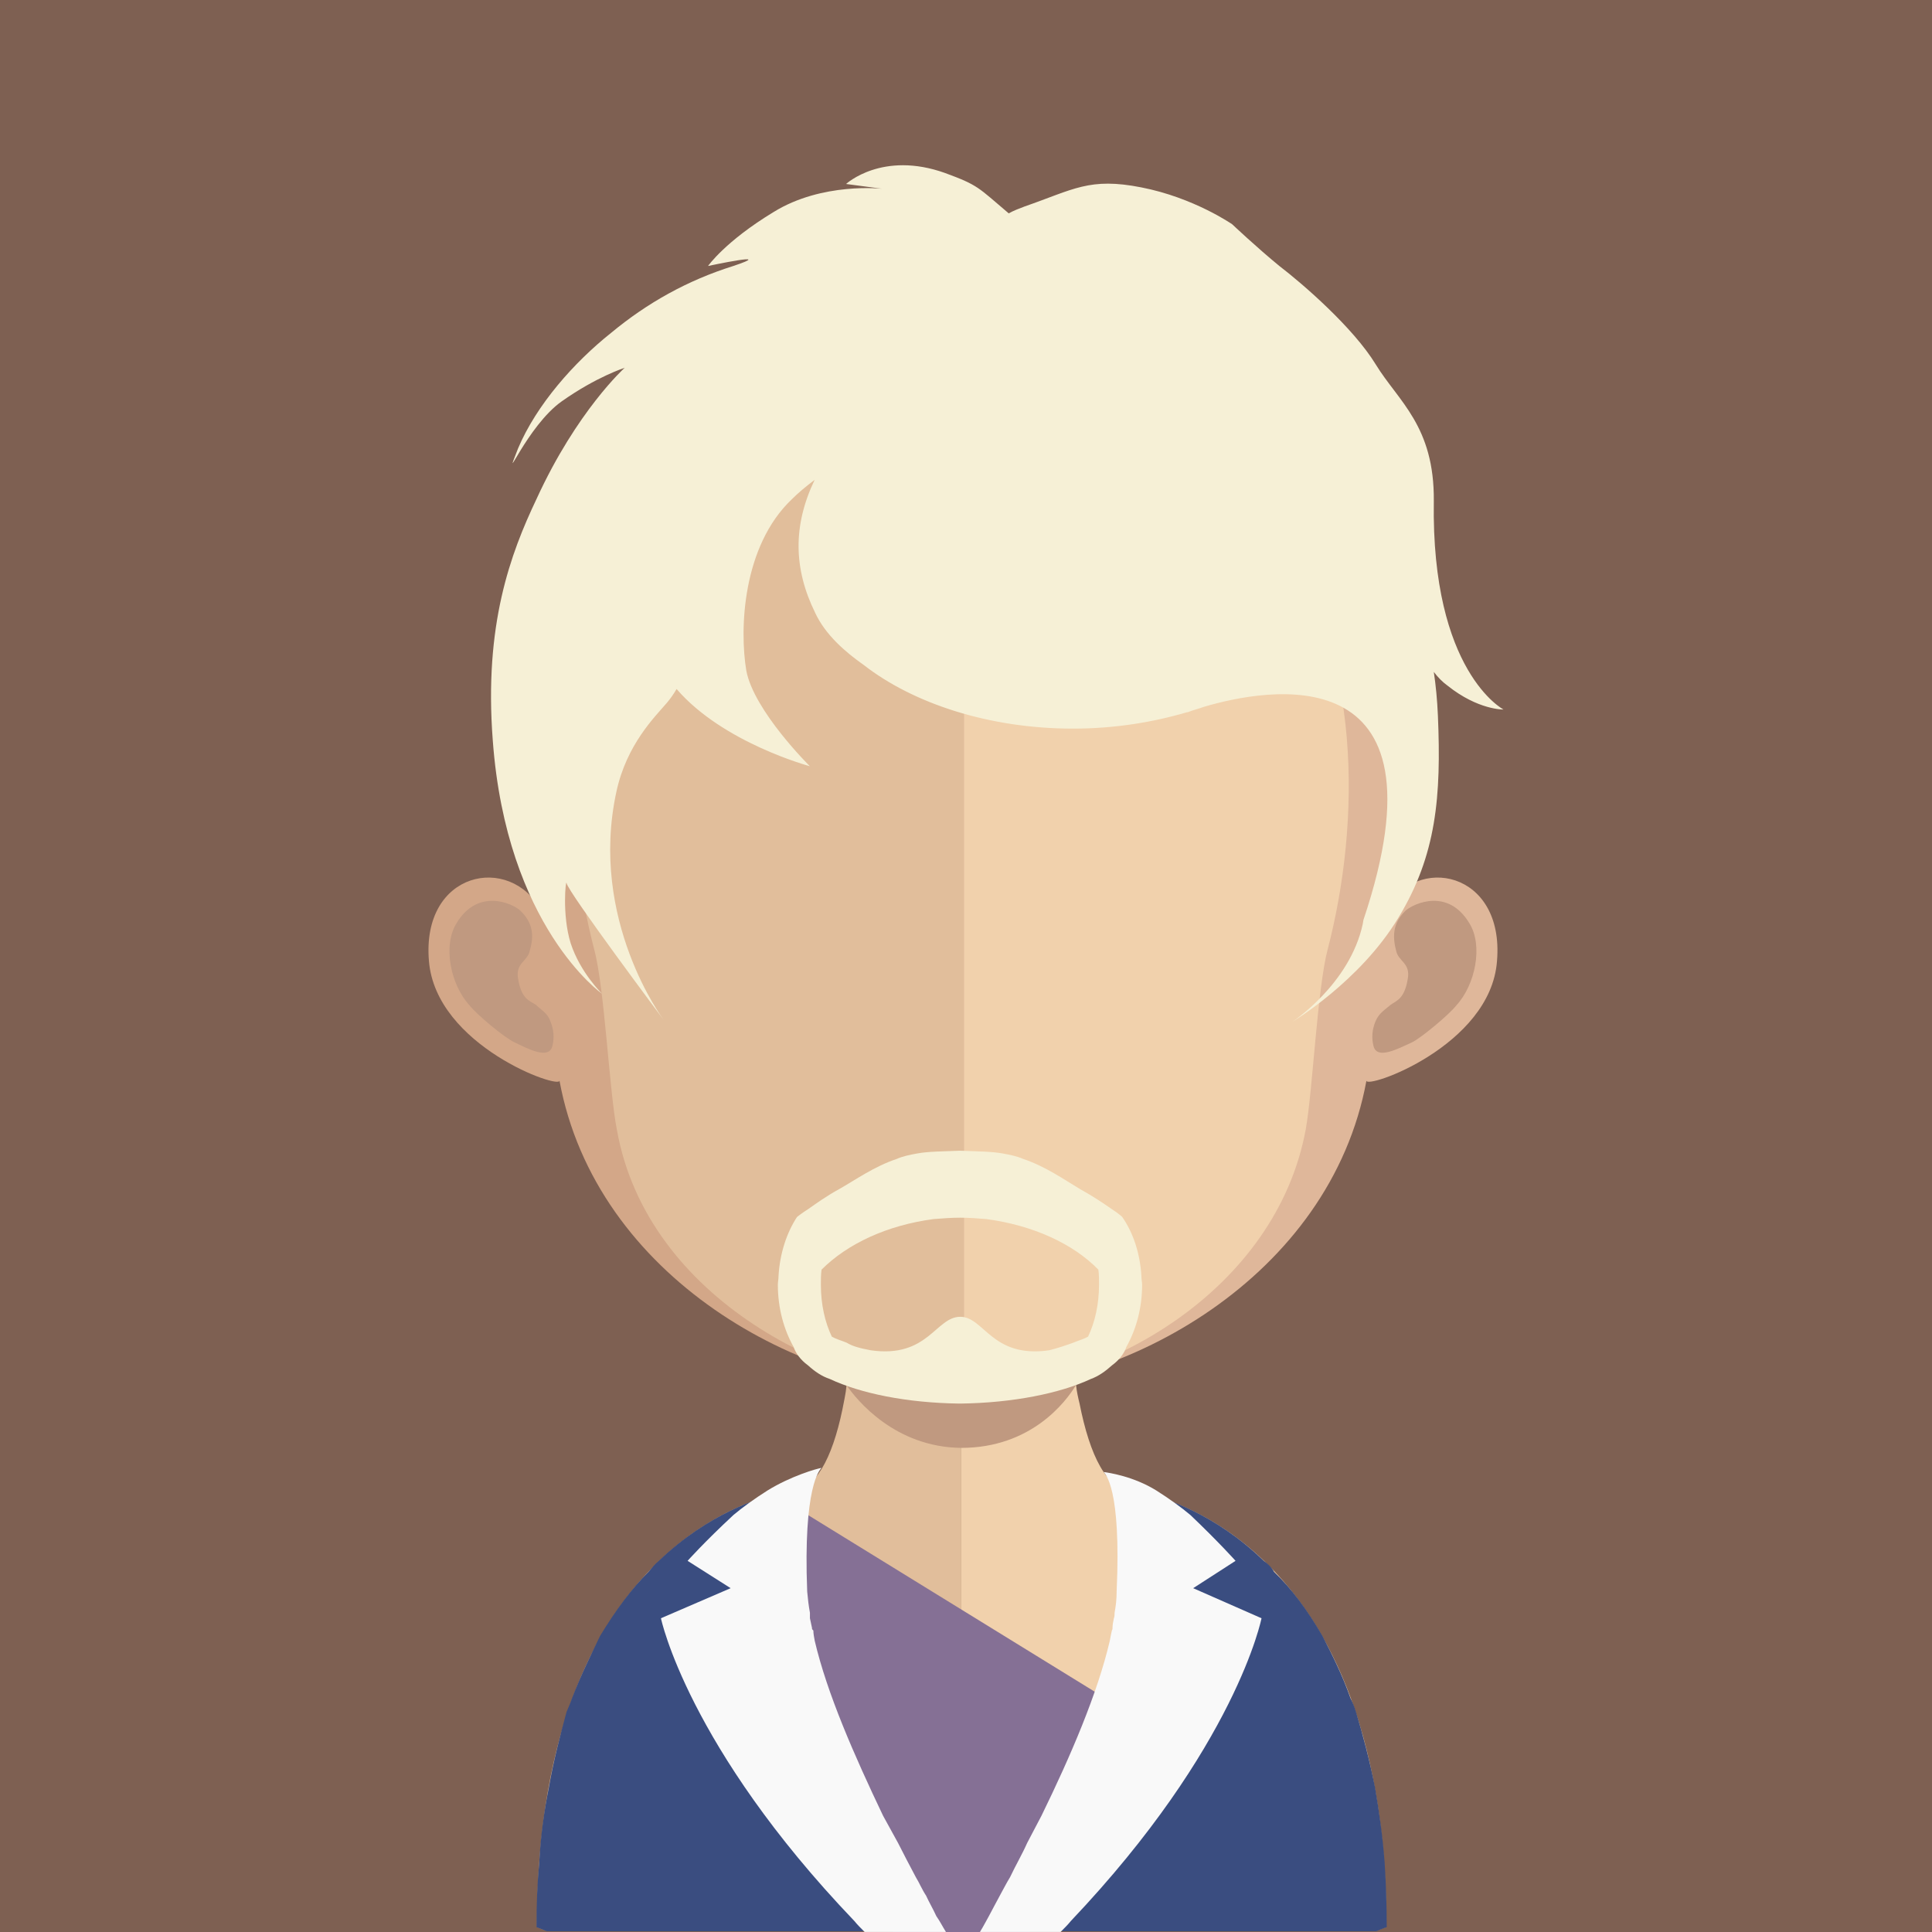 <?xml version="1.0" encoding="utf-8"?>
<!-- Generator: Adobe Illustrator 21.0.0, SVG Export Plug-In . SVG Version: 6.00 Build 0)  -->
<svg version="1.1" id="Layer_1" xmlns="http://www.w3.org/2000/svg" xmlns:xlink="http://www.w3.org/1999/xlink" x="0px" y="0px"
	 viewBox="0 0 128 128" style="enable-background:new 0 0 128 128;" xml:space="preserve">
<style type="text/css">
	.st0{fill:#7E6052;}
	.st1{fill:#E1BE9B;}
	.st2{fill:#F1D1AC;}
	.st3{clip-path:url(#SVGID_2_);fill:#C09980;}
	.st4{fill:#D3A788;}
	.st5{fill:#C09980;}
	.st6{fill:#DFB79A;}
	.st7{fill:#E2E2E2;}
	.st8{fill:#857095;}
	.st9{fill:#3A4D80;}
	.st10{fill:#F9F9F9;}
	.st11{fill:#F6F0D6;}
</style>
<g>
	<rect y="0" class="st0" width="128" height="128"/>
	<g>
		<path class="st1" d="M63.689,77.81v50.122H36.251c-0.453-0.136-0.679-0.272-0.679-0.272c0-26.895,16.798-28.887,16.798-28.887
			c1.63,0,2.762-2.128,3.441-5.388c0.091-0.498,0.226-1.041,0.272-1.585c0.136-0.86,0.317-1.856,0.408-2.898
			c0.045-0.589,0.136-1.177,0.181-1.856c0.226-3.079,0.317-6.429,0.317-9.599C56.988,77.447,60.701,77.81,63.689,77.81"/>
		<path class="st2" d="M91.852,127.665c0,0-0.272,0.091-0.679,0.272H63.689V77.814c2.988,0,6.701-0.362,6.701-0.362
			c0,3.124,0.091,6.475,0.317,9.554c0.045,0.589,0.136,1.177,0.181,1.811c0.136,1.041,0.226,2.037,0.408,2.943v0.045
			c0.045,0.408,0.136,0.815,0.226,1.177c0.679,3.441,1.811,5.796,3.532,5.796C75.054,98.778,91.852,100.77,91.852,127.665"/>
		<g>
			<defs>
				<rect id="SVGID_1_" x="56.109" y="87.01" width="15.213" height="8.92"/>
			</defs>
			<clipPath id="SVGID_2_">
				<use xlink:href="#SVGID_1_"  style="overflow:visible;"/>
			</clipPath>
			<path class="st3" d="M71.291,91.76L71.291,91.76c-0.679,1.132-2.988,4.166-7.607,4.166c-4.392-0.045-6.927-3.169-7.607-4.166
				c0.136-0.86,0.317-1.856,0.408-2.852c0.045-0.589,0.136-1.177,0.181-1.856c2.128,0.543,4.392,0.86,6.882,0.906h0.136
				c2.536-0.045,4.845-0.362,7.018-0.951c0.045,0.589,0.136,1.177,0.181,1.811C71.019,89.858,71.11,90.809,71.291,91.76"/>
		</g>
		<path class="st4" d="M63.734,20.284c-29.068,0-29.249,24.178-27.891,40.025c-2.037-3.758-7.924-2.626-7.426,3.351
			c0.453,5.66,8.784,8.557,8.648,7.924c2.4,13.04,16.074,20.556,26.669,20.556c0.091,0,0.136-0.045,0.226-0.045v-71.81
			C63.87,20.284,63.825,20.284,63.734,20.284"/>
		<path class="st5" d="M30.26,61.143c1.404-2.309,3.667-1.313,4.211-0.815c0.543,0.543,1.041,1.268,0.634,2.626
			c-0.136,0.77-0.996,0.815-0.77,1.947c0.226,1.313,0.77,1.404,1.177,1.675c0.317,0.317,0.77,0.543,0.951,1.087
			c0.226,0.543,0.272,1.087,0.136,1.63c-0.226,0.951-1.63,0.181-2.49-0.226c-0.634-0.272-2.536-1.856-2.988-2.445
			C29.853,65.263,29.31,62.637,30.26,61.143"/>
		<path class="st6" d="M63.865,20.284c29.068,0,29.249,24.178,27.936,40.025c1.992-3.758,7.878-2.626,7.38,3.351
			c-0.407,5.66-8.784,8.557-8.648,7.924c-2.4,13.04-16.074,20.556-26.669,20.556l-0.136-0.045l-0.045-71.81H63.865"/>
		<path class="st5" d="M97.335,61.143c-1.404-2.309-3.622-1.313-4.211-0.815c-0.543,0.543-0.996,1.268-0.634,2.626
			c0.136,0.77,0.996,0.815,0.77,1.947c-0.226,1.313-0.77,1.404-1.132,1.675c-0.362,0.317-0.77,0.543-0.996,1.087
			c-0.226,0.543-0.272,1.087-0.136,1.63c0.226,0.951,1.63,0.181,2.536-0.226c0.589-0.272,2.49-1.856,2.943-2.445
			C97.742,65.263,98.286,62.637,97.335,61.143"/>
		<path class="st1" d="M63.689,27.117c-9.599,0-16.572,2.807-20.828,8.195c-5.931,7.607-5.66,19.243-3.486,27.619
			c0.679,2.536,0.996,9.418,1.494,11.908c1.992,11.274,14.534,17.341,22.82,17.341l0.181-0.045V27.117h-0.136"/>
		<path class="st2" d="M84.381,35.339c-4.166-5.388-11.093-8.15-20.511-8.241v65.019c9.418-0.091,20.692-6.701,22.639-17.296
			c0.453-2.49,0.77-9.327,1.449-11.908C90.131,54.582,90.357,42.946,84.381,35.339"/>
		<path class="st7" d="M75.054,98.769c0,0,0.86,0.634,1.358,1.177c0.181,0.226-1.313,10.821-1.132,11.048
			c0.86,1.041,1.313,2.219,1.404,3.667"/>
		<path class="st8" d="M76.688,114.643c0.136,1.585-4.799,8.739-8.467,13.357h-9.056c-3.622-4.618-8.557-11.772-8.467-13.357
			c0.091-1.358,0-14.398,0.86-15.485c0.634-0.724,0,0,0,0"/>
		<path class="st9" d="M59.089,127.95H36.223c-0.453-0.181-0.679-0.272-0.679-0.272c0-1.494,0.045-2.852,0.181-4.256
			c0.091-1.811,0.317-3.396,0.634-4.981c0.317-1.811,0.77-3.532,1.177-5.026c0.136-0.317,0.272-0.634,0.362-0.906
			c0.589-1.539,1.268-2.898,1.856-4.12c1.041-1.721,2.083-3.124,3.215-4.256c0.226-0.272,0.453-0.543,0.679-0.724
			c3.26-3.124,6.611-4.166,8.014-4.528c-0.045,0.136-0.045,0.181-0.091,0.272c-0.543,2.354-0.453,5.343,0,8.512
			c0,0.091,0,0.181,0.045,0.317c0.045,0.226,0.045,0.453,0.091,0.724l0.045,0.181c0.045,0.226,0.091,0.453,0.136,0.724
			c0.407,2.128,0.951,4.211,1.721,6.158c0.589,1.585,1.585,3.849,2.671,6.384c0.226,0.453,0.453,0.86,0.679,1.268
			c0.091,0.272,0.181,0.498,0.317,0.724c0.272,0.589,0.589,1.177,0.86,1.856c0.045,0.181,0.136,0.362,0.226,0.589l0.091,0.091
			c0.226,0.408,0.407,0.86,0.589,1.223L59.089,127.95"/>
		<path class="st10" d="M62.67,127.995h-5.388c-0.272-0.272-0.498-0.498-0.679-0.724c-11.048-11.546-12.814-20.058-12.814-20.058
			l4.618-1.992l-2.852-1.811c0,0,1.087-1.223,3.034-3.034c0.589-0.498,1.404-1.087,2.264-1.63c1.539-0.951,3.26-1.449,3.577-1.494
			c-0.136,0.136-1.222,1.268-0.951,8.195c0.045,0.498,0.091,0.906,0.181,1.404v0.362c0.045,0.181,0.091,0.453,0.136,0.634
			c0,0.091,0,0.091,0.091,0.181c0,0.181,0.045,0.453,0.091,0.679c0.815,3.486,2.626,7.607,4.528,11.591
			c0.317,0.589,0.679,1.222,0.996,1.811c0.362,0.724,0.77,1.494,1.177,2.264c0.226,0.362,0.407,0.815,0.679,1.222
			c0.181,0.408,0.453,0.86,0.679,1.358C62.263,127.271,62.444,127.633,62.67,127.995"/>
		<path class="st9" d="M68.33,127.95h22.865c0.407-0.181,0.679-0.272,0.679-0.272c0-1.494-0.045-2.852-0.136-4.256
			c-0.136-1.811-0.362-3.396-0.634-4.981c-0.362-1.811-0.815-3.532-1.268-5.026c-0.091-0.317-0.226-0.634-0.362-0.906
			c-0.543-1.539-1.222-2.898-1.856-4.12c-0.996-1.721-2.037-3.124-3.215-4.256c-0.136-0.272-0.407-0.543-0.679-0.724
			c-3.215-3.124-6.565-4.166-7.924-4.528v0.272c0.543,2.354,0.498,5.343,0.045,8.512c-0.045,0.091-0.045,0.181-0.045,0.317
			c0,0.226-0.045,0.453-0.136,0.724v0.181c-0.045,0.226-0.091,0.453-0.181,0.724c-0.408,2.128-0.951,4.211-1.675,6.158
			c-0.589,1.585-1.585,3.849-2.717,6.384c-0.181,0.453-0.408,0.86-0.589,1.268c-0.136,0.272-0.226,0.498-0.317,0.724
			c-0.362,0.589-0.634,1.177-0.906,1.856c-0.045,0.181-0.181,0.362-0.272,0.589l-0.045,0.091c-0.226,0.408-0.408,0.86-0.589,1.223
			L68.33,127.95"/>
		<path class="st10" d="M64.925,127.995h5.343c0.272-0.272,0.498-0.498,0.679-0.724c10.957-11.546,12.632-20.058,12.632-20.058
			l-4.528-1.992l2.807-1.811c0,0-1.087-1.223-2.988-3.034c-0.589-0.498-1.404-1.087-2.264-1.63
			c-1.539-0.951-3.169-1.177-3.486-1.222c0.091,0.136,1.177,0.996,0.86,7.924c0,0.498-0.045,0.906-0.136,1.404
			c0,0.136,0,0.226-0.045,0.362c-0.045,0.181-0.091,0.453-0.091,0.634c0,0.091,0,0.091-0.045,0.181
			c-0.045,0.181-0.091,0.453-0.136,0.679c-0.815,3.486-2.581,7.607-4.528,11.591c-0.317,0.589-0.634,1.222-0.951,1.811
			c-0.317,0.724-0.77,1.494-1.132,2.264c-0.226,0.362-0.453,0.815-0.679,1.222s-0.453,0.86-0.724,1.358
			C65.332,127.271,65.151,127.633,64.925,127.995"/>
		<path class="st11" d="M94.994,33.198c0.045-4.981-2.354-6.611-3.849-9.056c-1.494-2.445-4.845-5.343-6.384-6.52
			c-1.494-1.222-3.124-2.762-3.124-2.762s-2.536-1.766-6.022-2.445c-3.441-0.679-4.482,0.136-7.742,1.268
			c-0.362,0.136-0.724,0.272-1.041,0.453c-2.037-1.721-1.992-1.856-4.211-2.671c-4.166-1.494-6.565,0.724-6.565,0.724l2.4,0.317
			c0,0-3.984-0.453-7.199,1.539c-3.215,1.947-4.347,3.577-4.347,3.577s4.664-0.996,1.675,0c-3.034,0.951-5.705,2.445-8.105,4.437
			c-2.445,1.947-4.935,4.754-6.158,7.652c-1.132,2.898,0.589-1.494,2.898-3.124s4.166-2.219,4.166-2.219s-3.169,2.852-5.841,8.693
			c-1.721,3.622-3.486,8.331-2.898,15.983c0.906,12.361,7.244,16.798,7.244,16.798s-1.449-1.404-2.083-3.351
			c-0.589-1.902-0.317-4.301-0.272-3.984c0.091,0.589,6.429,9.056,6.429,9.056s-4.981-6.611-3.124-15.123
			c0.679-3.124,2.536-4.935,3.351-5.886c0.226-0.272,0.453-0.589,0.634-0.906c3.079,3.577,8.829,5.116,8.829,5.116
			s-3.713-3.667-4.211-6.339c-0.453-2.717-0.272-8.241,3.034-11.365c0.407-0.408,0.951-0.86,1.494-1.268
			c-1.449,3.034-1.404,5.886,0.045,8.829c0.679,1.449,1.992,2.581,3.215,3.441c3.26,2.536,8.286,4.211,13.855,4.211
			c2.717,0,5.252-0.408,7.561-1.087h0.045c0.317-0.136,0.724-0.226,1.087-0.362c3.984-1.177,16.526-3.667,10.55,14.127l-0.045,0.272
			c-0.86,3.984-4.664,6.475-4.664,6.475s4.482-2.671,7.018-6.882c2.536-4.166,2.852-8.059,2.626-13.402
			c-0.045-1.041-0.136-1.992-0.272-2.898c0.272,0.362,0.589,0.679,0.906,0.906c2.037,1.63,3.713,1.585,3.713,1.585
			S94.813,44.517,94.994,33.198"/>
		<path class="st11" d="M75.62,84.524c-0.091-1.494-0.543-2.852-1.268-3.894c0,0-0.226-0.226-0.724-0.543
			c-0.453-0.317-1.177-0.815-2.083-1.313c-0.996-0.589-2.264-1.494-3.758-1.992c-0.408-0.181-0.86-0.272-1.358-0.362
			c-0.724-0.136-1.721-0.136-2.807-0.181h-0.045c-1.087,0.045-2.083,0.045-2.807,0.181c-0.498,0.091-0.951,0.181-1.358,0.362
			c-1.494,0.498-2.762,1.404-3.803,1.992c-0.906,0.498-1.585,0.996-2.037,1.313c-0.498,0.317-0.77,0.543-0.77,0.543
			c-0.679,1.041-1.132,2.4-1.222,3.894c0,0.226-0.045,0.408-0.045,0.589c0,1.585,0.407,2.988,1.041,4.12
			c0.136,0.408,0.453,0.86,0.951,1.222c0.453,0.408,0.906,0.724,1.449,0.906c2.037,0.951,5.071,1.585,8.603,1.63h0.045
			c3.486-0.045,6.611-0.679,8.648-1.63c0.498-0.181,0.951-0.498,1.404-0.906c0.498-0.362,0.815-0.815,0.951-1.222
			c0.634-1.132,1.041-2.536,1.041-4.12C75.665,84.932,75.62,84.751,75.62,84.524 M72.088,88.554
			c-0.317,0.181-0.679,0.272-0.996,0.408c-0.498,0.181-1.041,0.362-1.585,0.498c-3.803,0.543-4.301-2.219-5.886-2.219
			c-1.63,0-2.128,2.762-5.931,2.219c-0.724-0.136-1.222-0.272-1.585-0.498c-0.317-0.136-0.679-0.226-0.996-0.408
			c-0.453-0.951-0.724-2.128-0.724-3.441c0-0.317,0-0.679,0.045-0.996c1.721-1.721,4.347-2.943,7.426-3.351
			c0.589-0.045,1.177-0.091,1.766-0.091c0.589,0,1.132,0.045,1.721,0.091c3.079,0.408,5.75,1.63,7.426,3.351
			c0.045,0.317,0.045,0.679,0.045,0.996C72.812,86.426,72.541,87.603,72.088,88.554"/>
	</g>
</g>
</svg>
